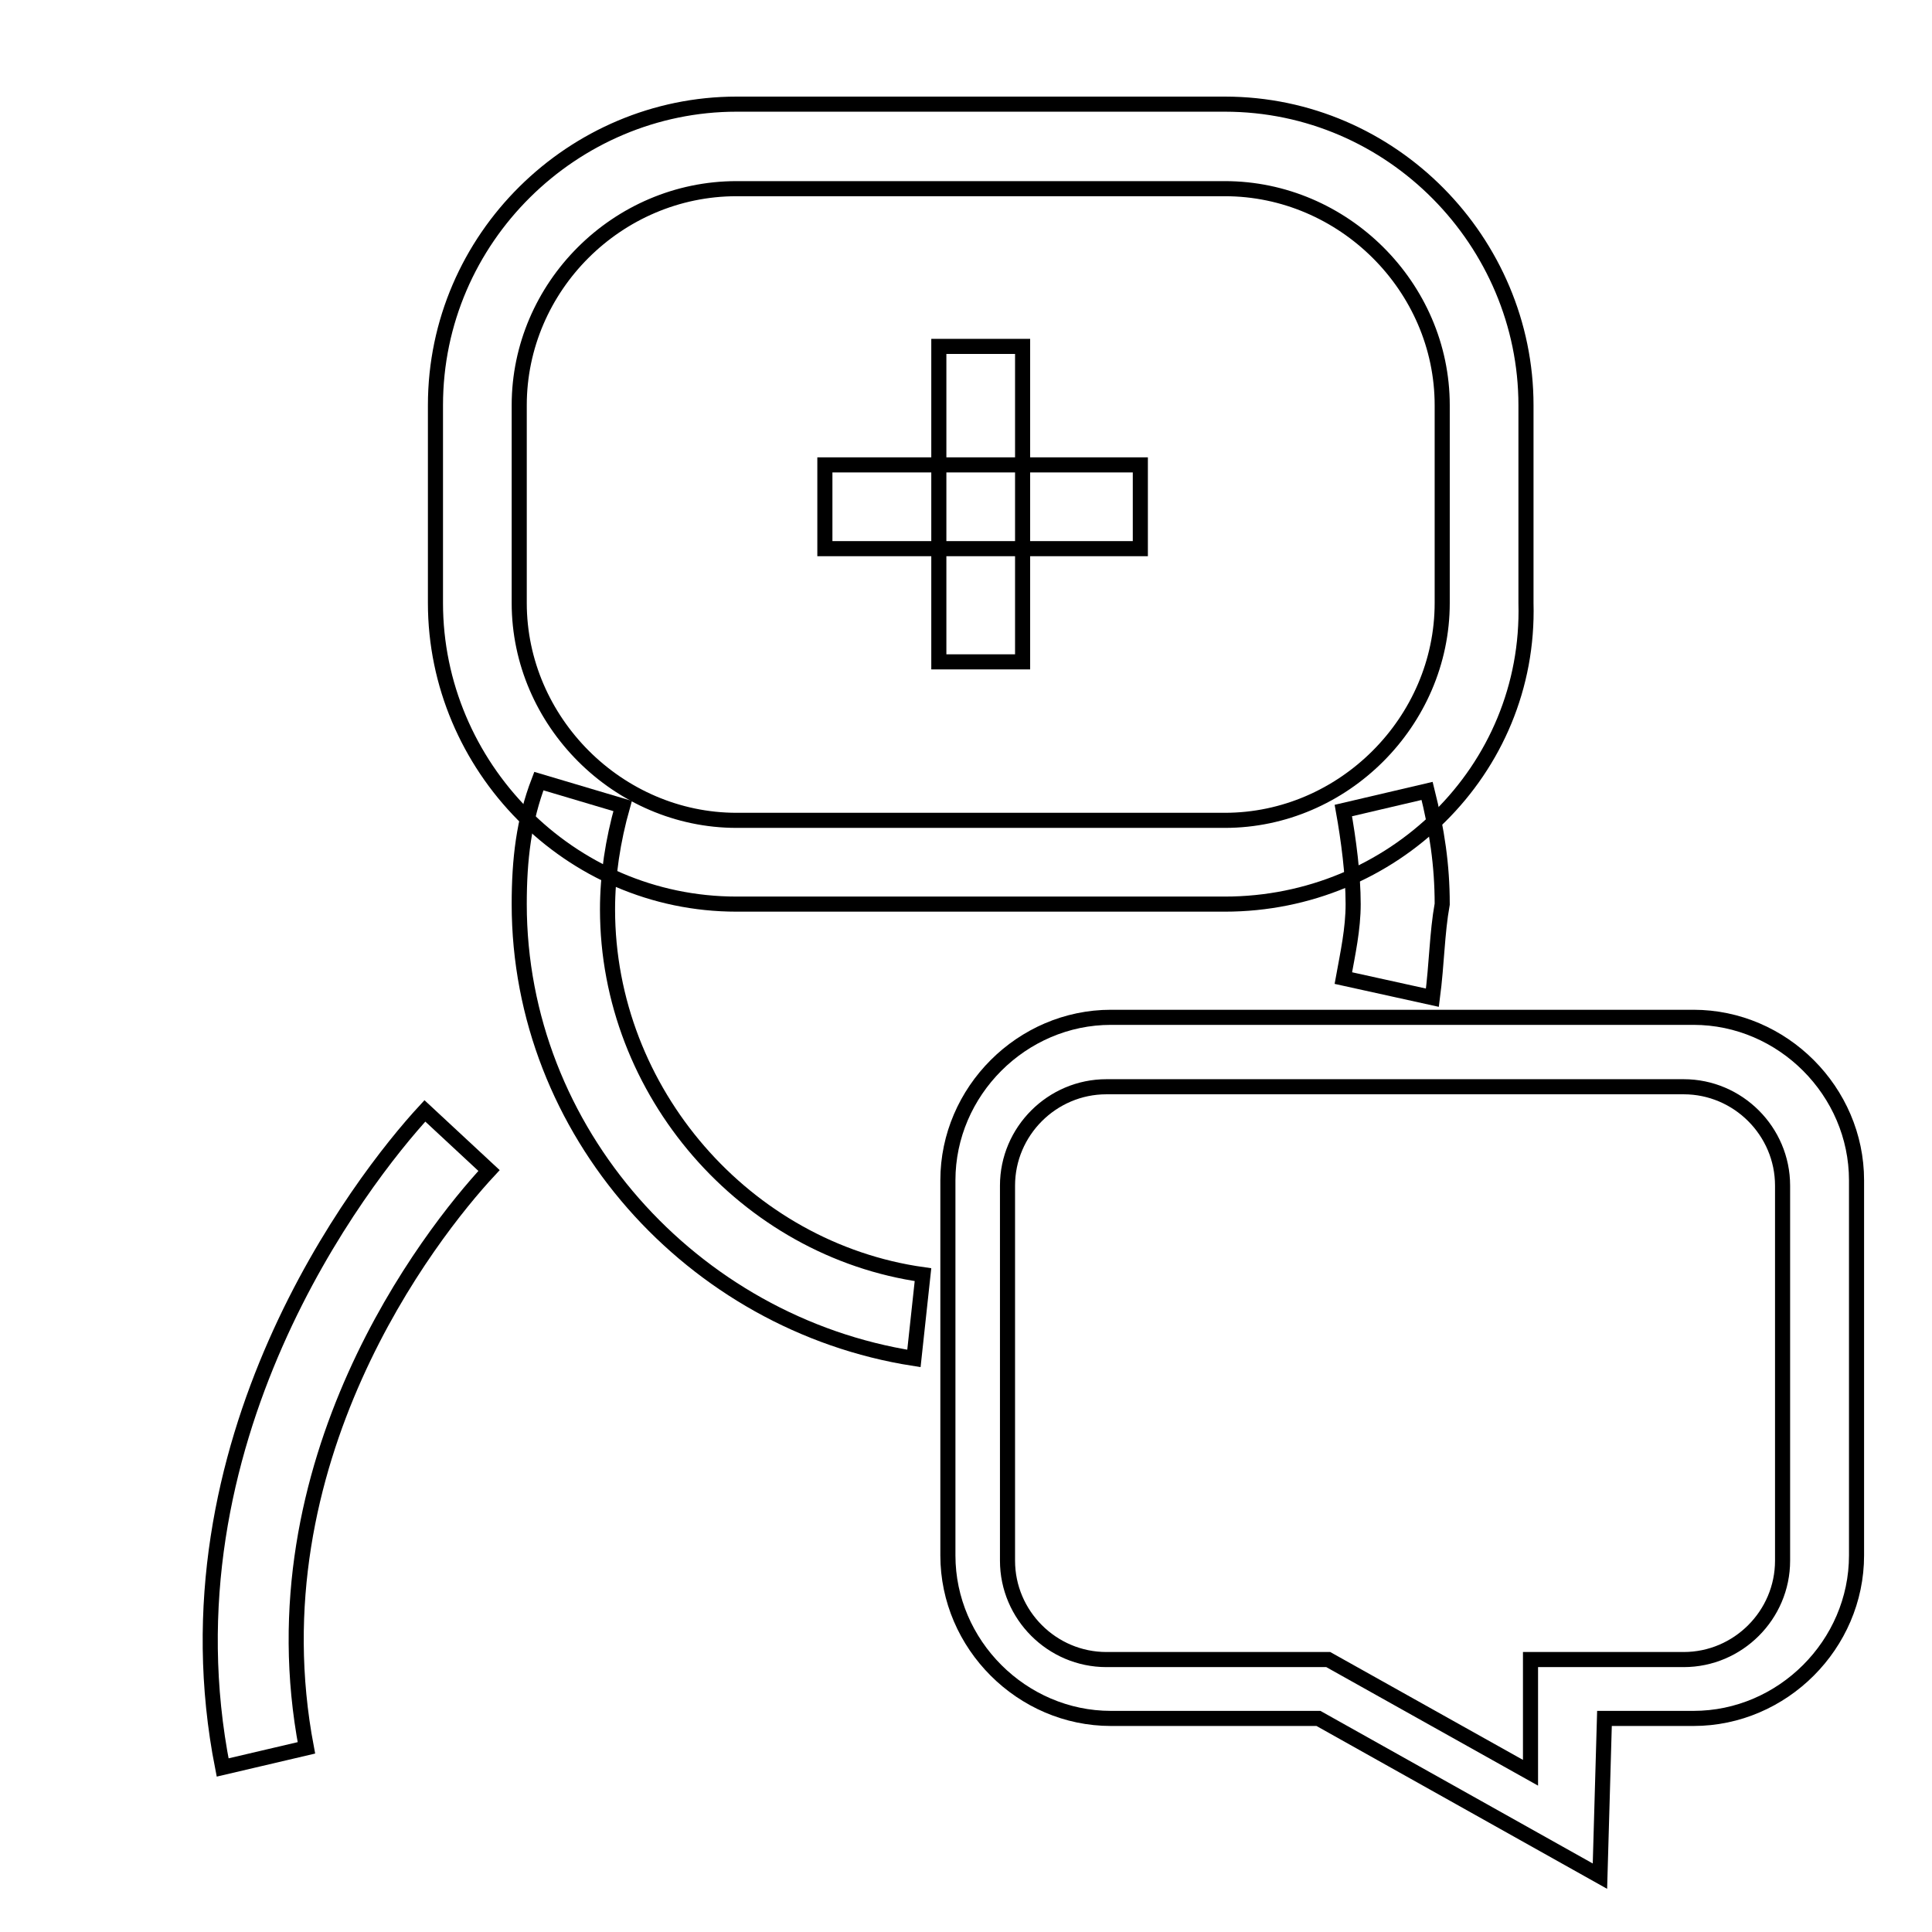 <?xml version="1.0" encoding="utf-8"?>
<!-- Svg Vector Icons : http://www.onlinewebfonts.com/icon -->
<!DOCTYPE svg PUBLIC "-//W3C//DTD SVG 1.1//EN" "http://www.w3.org/Graphics/SVG/1.1/DTD/svg11.dtd">
<svg version="1.1" xmlns="http://www.w3.org/2000/svg" xmlns:xlink="http://www.w3.org/1999/xlink" x="0px" y="0px" viewBox="0 0 256 256" enable-background="new 0 0 256 256" xml:space="preserve">
<g><g><path stroke-width="2" fill-opacity="0" stroke="#000000"  d="M212,248.6l-37.3-20.9h-27.5c-11.8,0-21.6-9.8-21.6-21.6v-49.7c0-11.8,9.8-21.6,21.6-21.6h77.2c11.8,0,21.6,9.8,21.6,21.6v49.7c0,11.8-9.8,21.6-21.6,21.6h-11.8L212,248.6L212,248.6z M146.6,144c-7.2,0-13.1,5.9-13.1,13.1v49.7c0,7.2,5.9,13.1,13.1,13.1H176l26.8,15v-15h20.3c7.2,0,13.1-5.9,13.1-13.1v-49.7c0-7.2-5.9-13.1-13.1-13.1L146.6,144L146.6,144z"/><path stroke-width="2" fill-opacity="0" stroke="#000000"  d="M121.1,180c-29.4-4.6-52.3-30.1-52.3-60.2c0-5.9,0.6-11.1,2.6-16.3l11.1,3.3c-1.3,4.6-2,9.2-2,13.7c0,24.2,18.3,45.1,41.8,48.4L121.1,180L121.1,180z"/><path stroke-width="2" fill-opacity="0" stroke="#000000"  d="M10,7.4"/><path stroke-width="2" fill-opacity="0" stroke="#000000"  d="M189.8,132.2l-11.8-2.6c0.6-3.3,1.3-6.5,1.3-9.8c0-3.9-0.6-8.5-1.3-12.4l11.1-2.6c1.3,5.2,2,9.8,2,15C190.4,123.7,190.4,127.6,189.8,132.2L189.8,132.2z"/><path stroke-width="2" fill-opacity="0" stroke="#000000"  d="M29.5,234.2c-8.5-43.1,18.3-77.8,26.8-87l8.5,7.9c-7.9,8.5-31.4,38.6-24.2,76.5L29.5,234.2L29.5,234.2z"/><path stroke-width="2" fill-opacity="0" stroke="#000000"  d="M162.3,119.8H97.6c-22.2,0-39.9-18.3-39.9-39.9V53.7c0-22.2,18.3-39.9,39.9-39.9h64.7c22.2,0,39.9,18.3,39.9,39.9v26.2C202.8,102.1,184.5,119.8,162.3,119.8z M97.6,25C81.8,25,68.8,38,68.8,53.7v26.2c0,15.7,13.1,28.8,28.8,28.8h64.7c15.7,0,28.8-13.1,28.8-28.8V53.7C191.1,38,178,25,162.3,25H97.6z"/><path stroke-width="2" fill-opacity="0" stroke="#000000"  d="M109.3,61.6h41.8v11.1h-41.8V61.6z"/><path stroke-width="2" fill-opacity="0" stroke="#000000"  d="M124.4,45.9h11.1v41.8h-11.1V45.9z"/></g></g>
</svg>